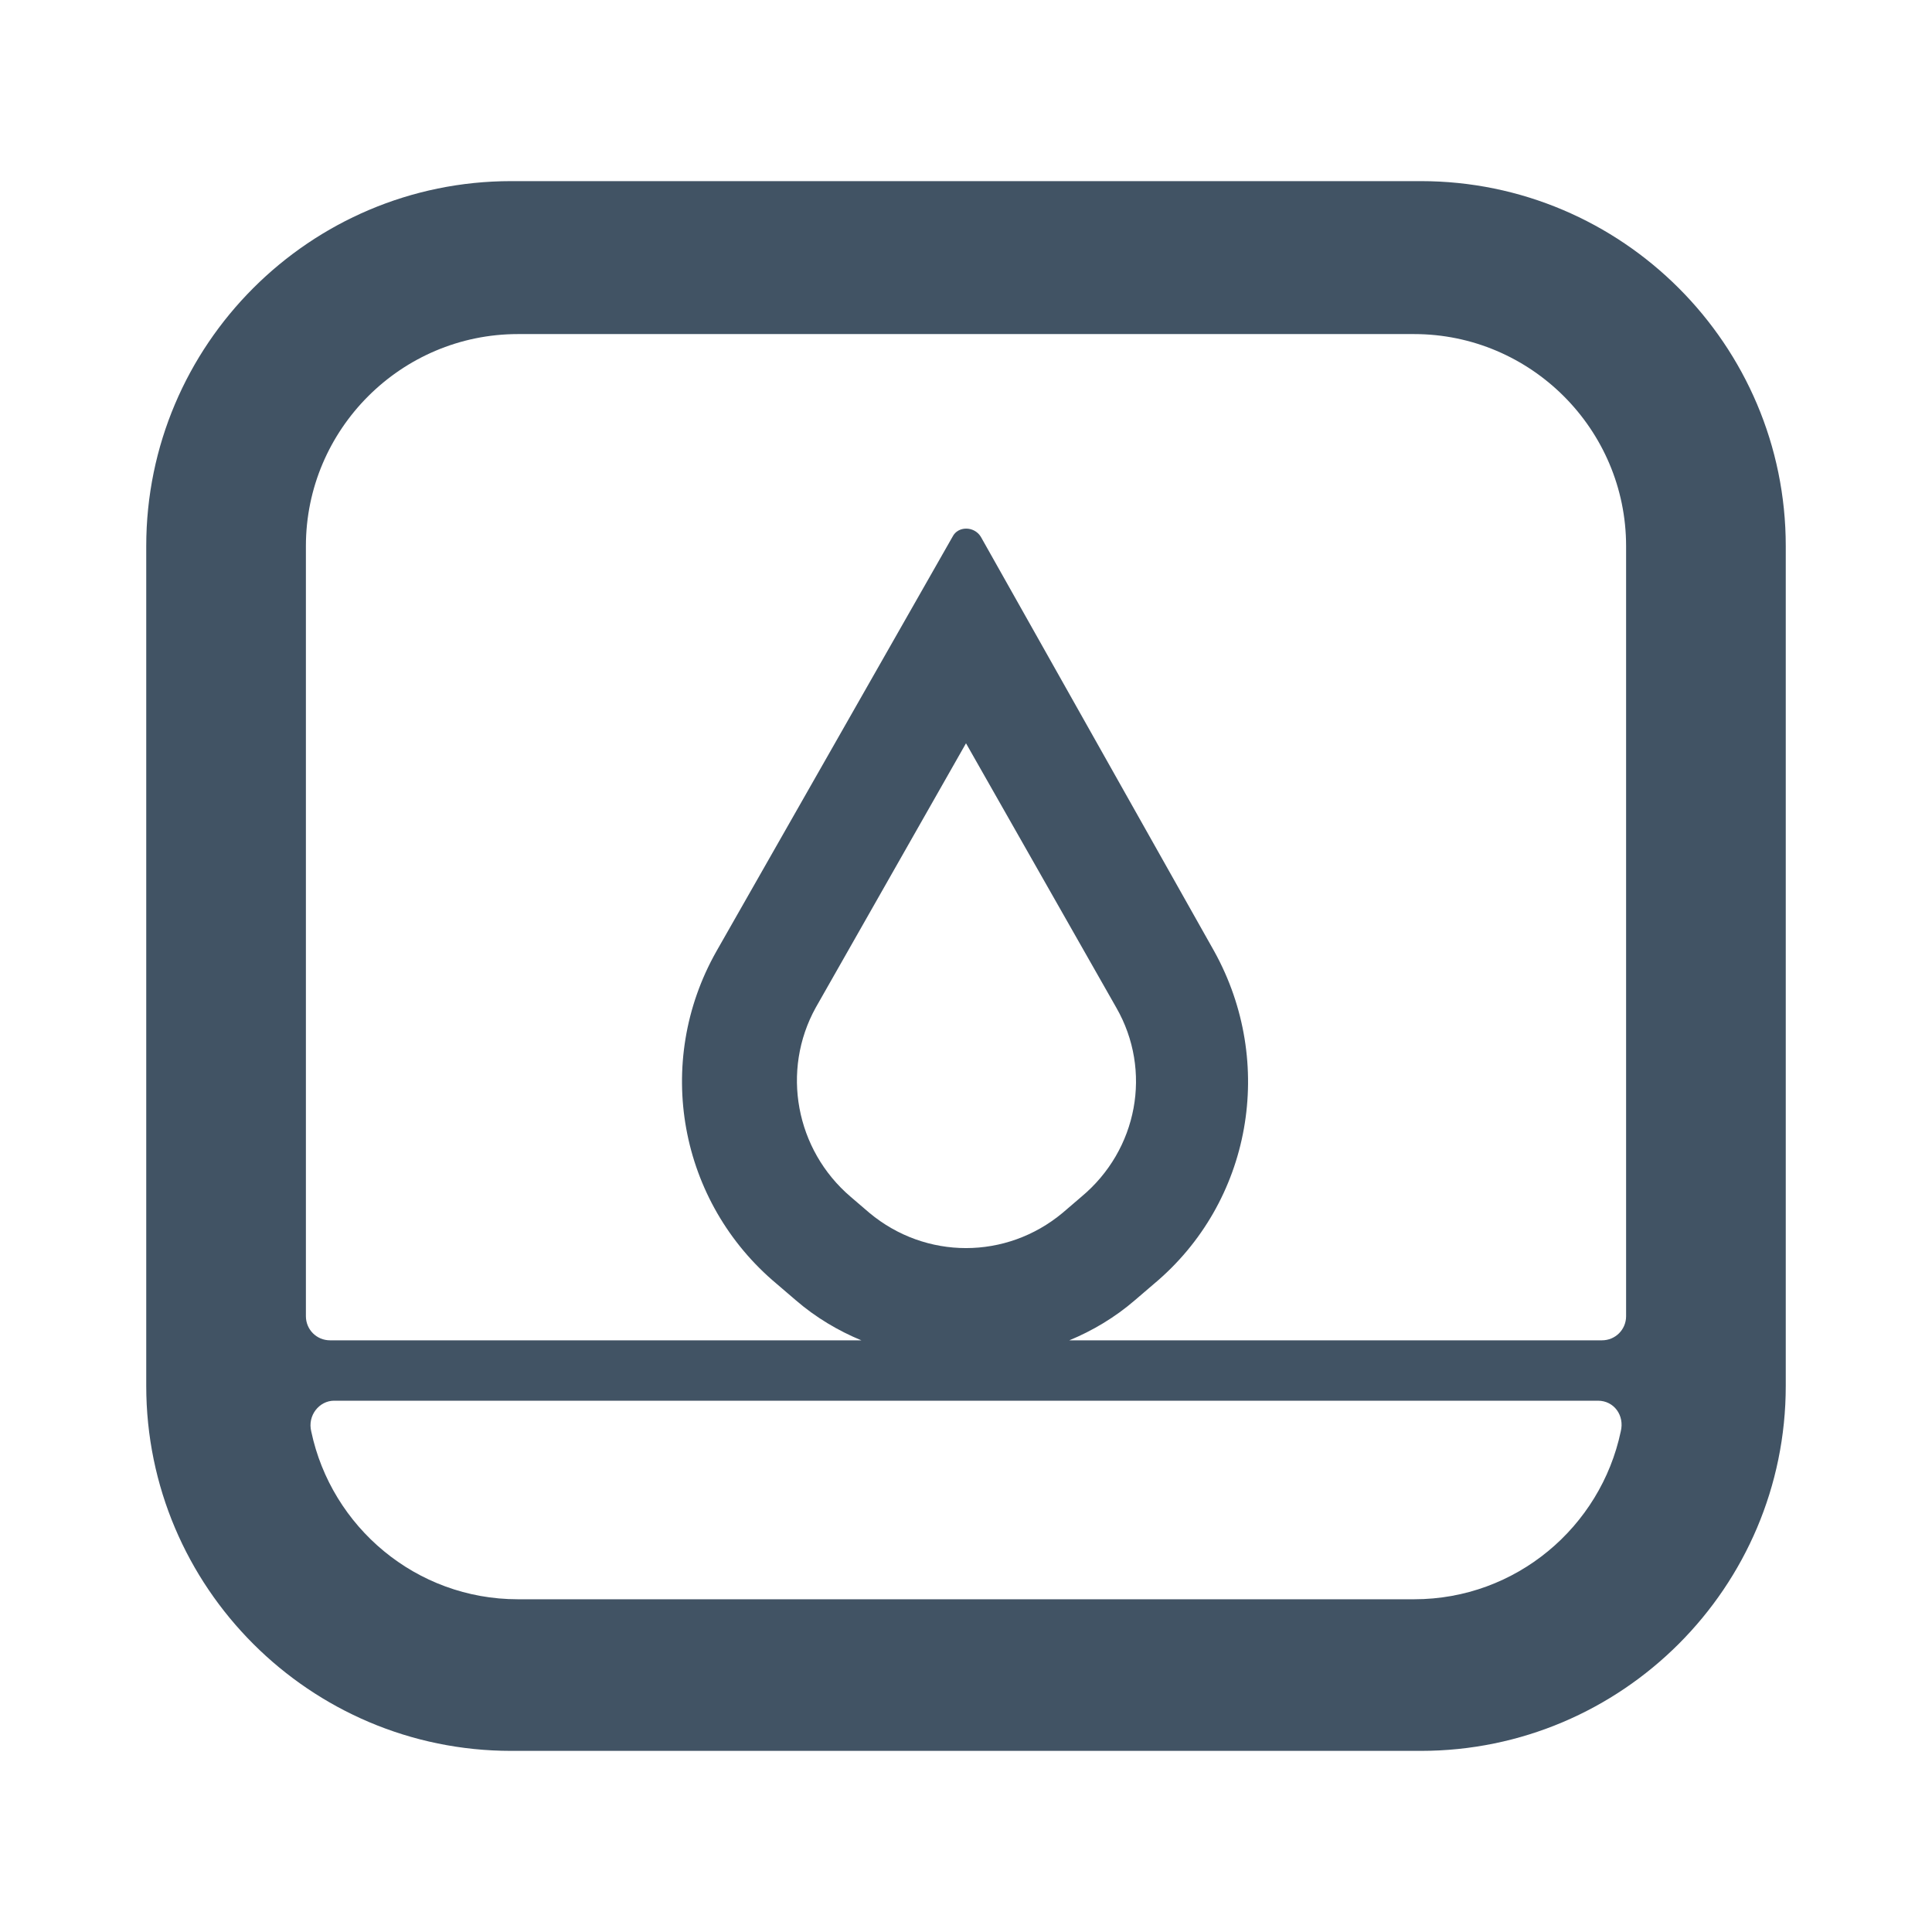 <svg xmlns="http://www.w3.org/2000/svg" viewBox="0 0 144 144"><path d="M105.9 13.5H38.1c-15 0-27.2 12.2-27.2 27.2v62.6c0 15 12.2 27.2 27.2 27.2h67.8c15 0 27.2-12.2 27.2-27.2V40.7c0-15-12.2-27.2-27.2-27.2m14.9 93.2c-1.5 7.1-7.8 12.5-15.4 12.5H38.6c-7.6 0-13.9-5.4-15.4-12.5-.3-1.2.6-2.3 1.7-2.3h94.2c1.2 0 2 1.1 1.7 2.3m-56-16.3l-1.4-1.2c-4.1-3.5-5.2-9.4-2.6-14.1L72 55.4l11.2 19.7c2.7 4.7 1.6 10.6-2.6 14.1l-1.4 1.2c-4.2 3.5-10.2 3.5-14.4 0m56.4 7.7c0 1-.8 1.8-1.8 1.8H79.7c1.7-.7 3.4-1.7 4.9-3l1.4-1.2c7.3-6.1 9.1-16.5 4.5-24.8L73.1 40c-.5-.8-1.7-.8-2.1 0L53.4 70.9c-4.7 8.3-2.8 18.7 4.5 24.8l1.4 1.2c1.5 1.3 3.2 2.3 4.9 3H24.6c-1 0-1.8-.8-1.8-1.8V40.7c0-8.7 7.1-15.8 15.8-15.8h66.8c8.7 0 15.8 7.1 15.8 15.8v57.4z" fill="#415364"/></svg>